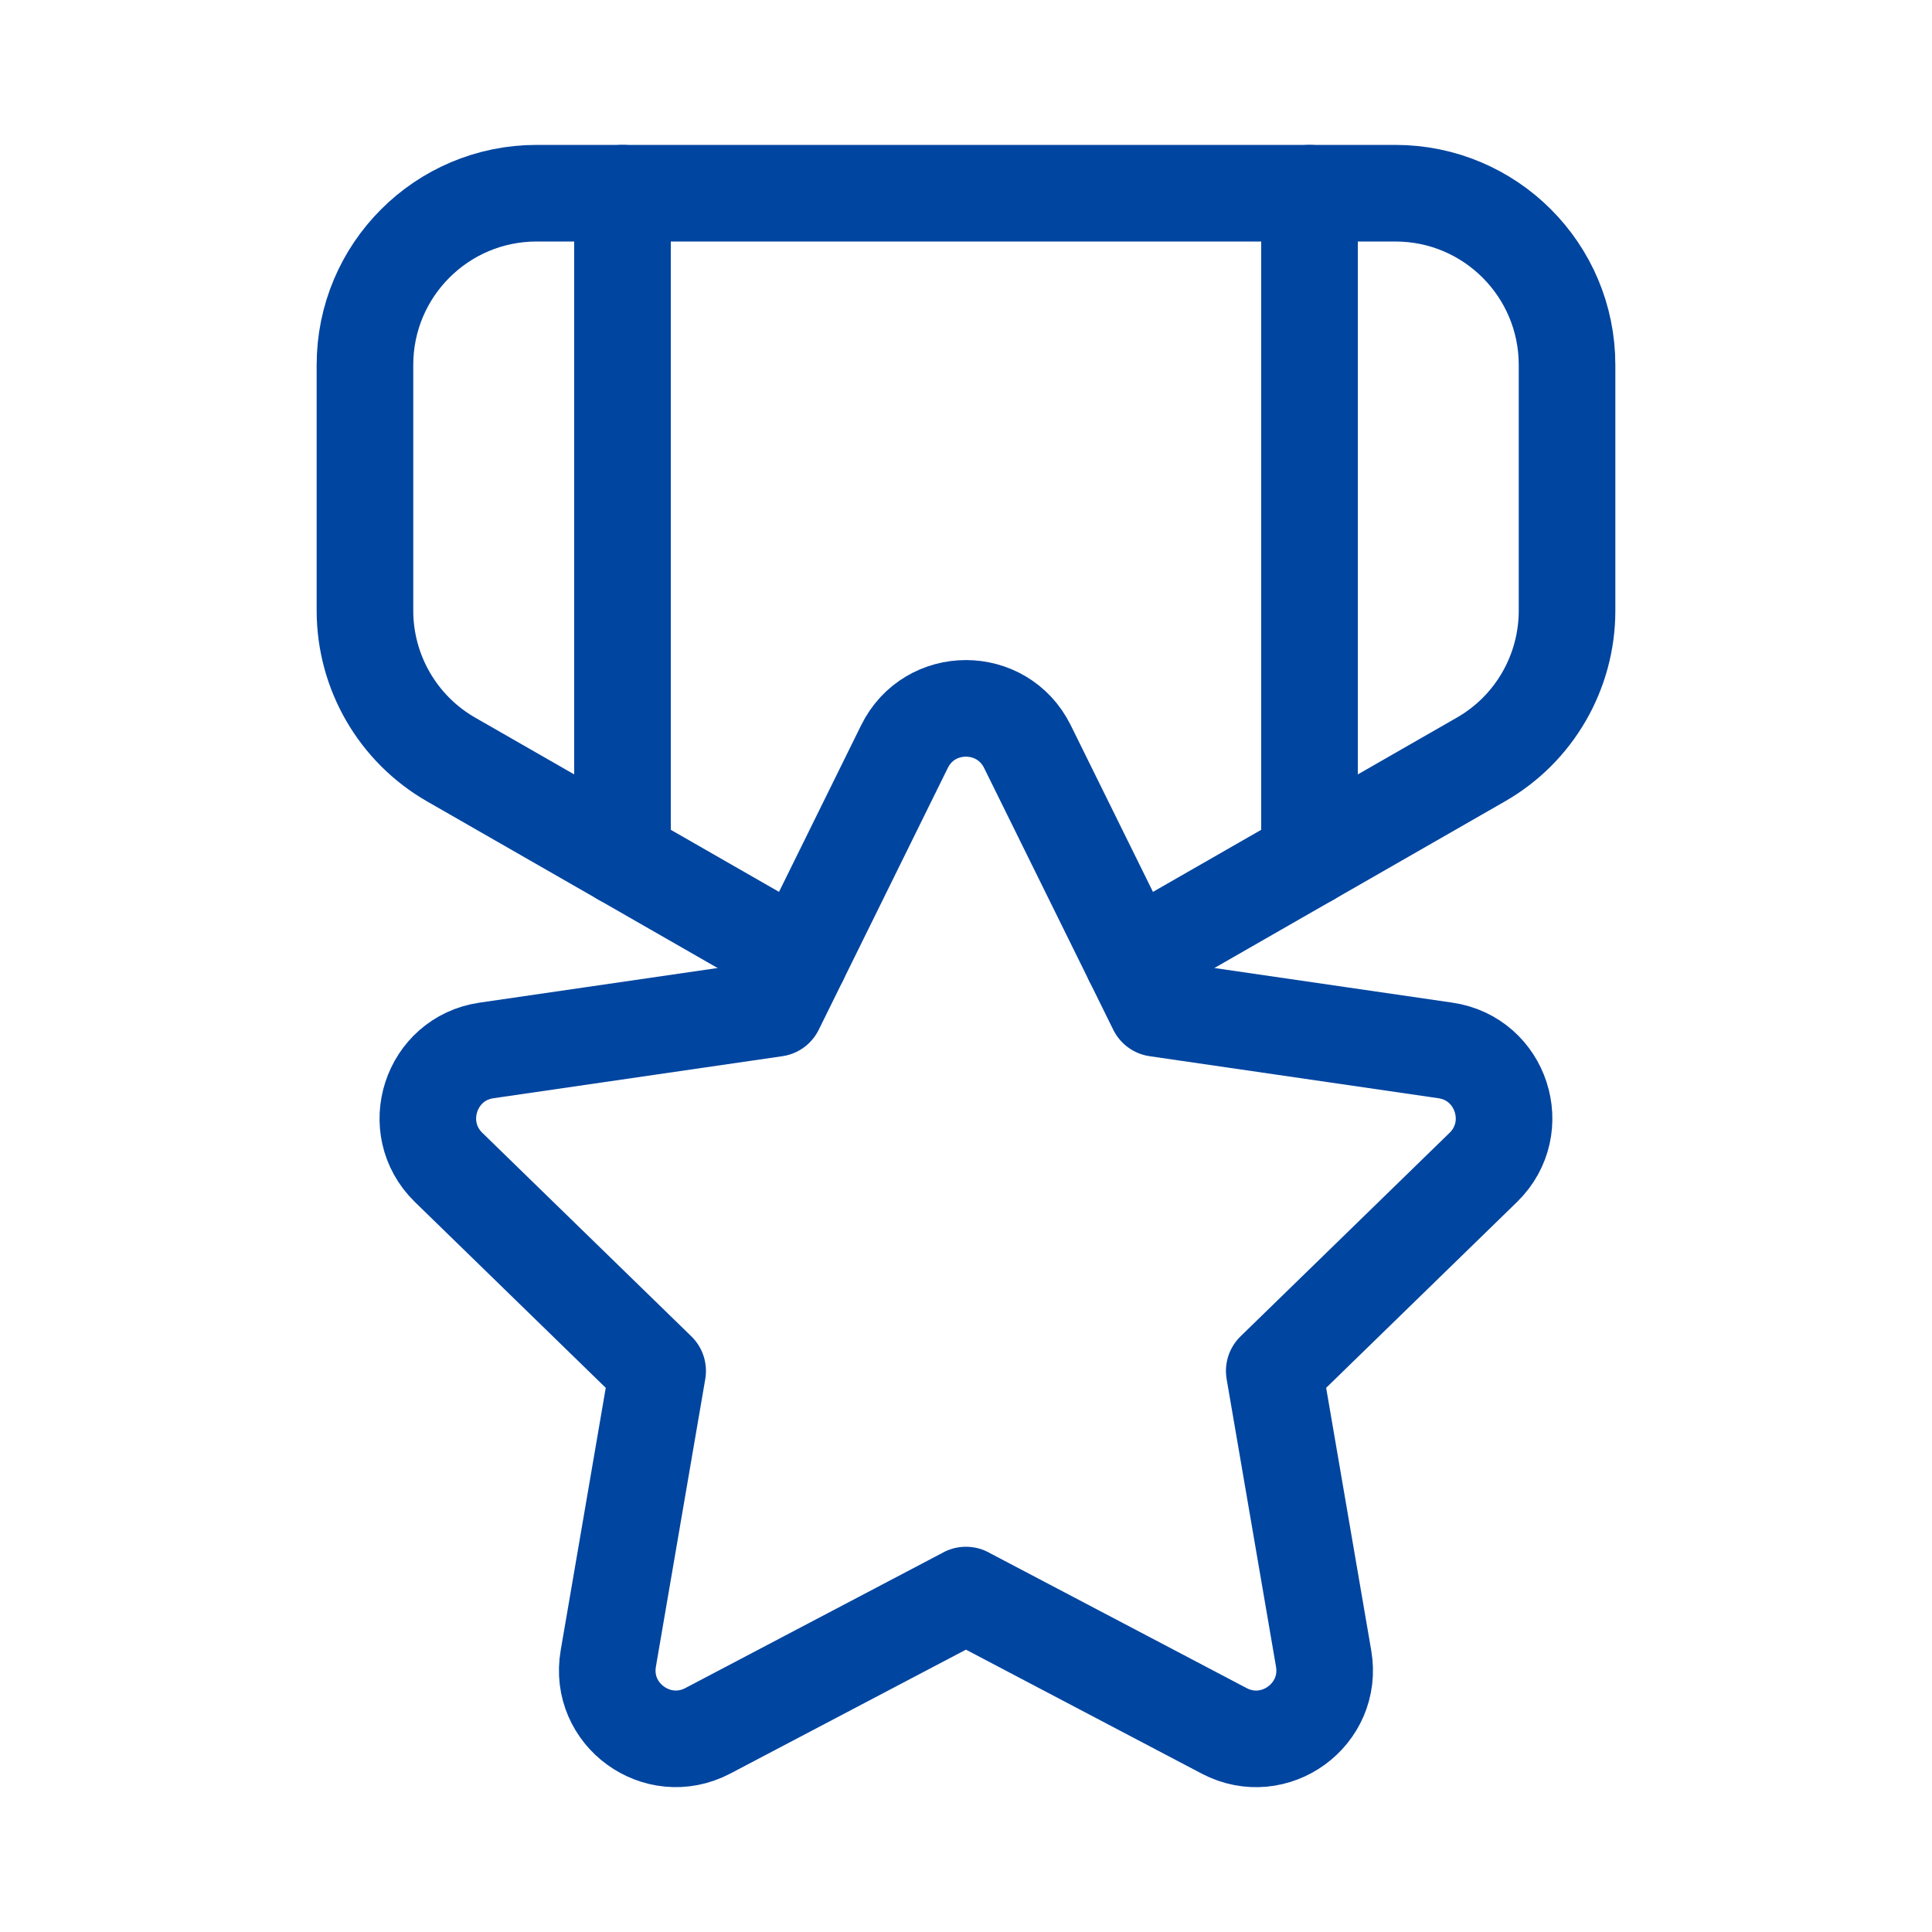 <?xml version="1.0" encoding="UTF-8"?> <svg xmlns="http://www.w3.org/2000/svg" width="20" height="20" viewBox="0 0 20 20" fill="none"><path d="M13.556 2V8.88" stroke="#0045A0" stroke-linecap="round" stroke-linejoin="round"></path><path d="M6.444 8.88V2" stroke="#0045A0" stroke-linecap="round" stroke-linejoin="round"></path><path d="M9.999 16.512L12.673 17.918C13.194 18.191 13.802 17.749 13.702 17.169L13.191 14.192L15.355 12.085C15.776 11.674 15.544 10.958 14.962 10.874L11.973 10.439L10.636 7.729C10.375 7.201 9.623 7.201 9.363 7.729L8.027 10.439L5.037 10.874C4.455 10.958 4.223 11.674 4.644 12.085L6.808 14.192L6.297 17.169C6.197 17.749 6.805 18.19 7.326 17.918L10 16.512" stroke="#0045A0" stroke-linecap="round" stroke-linejoin="round"></path><path d="M8.277 9.931L4.671 7.863C4.119 7.547 3.778 6.958 3.778 6.321V3.778C3.778 2.796 4.573 2 5.556 2H14.444C15.427 2 16.222 2.796 16.222 3.778V6.321C16.222 6.958 15.882 7.547 15.329 7.863L11.723 9.931" stroke="#0045A0" stroke-linecap="round" stroke-linejoin="round"></path></svg> 